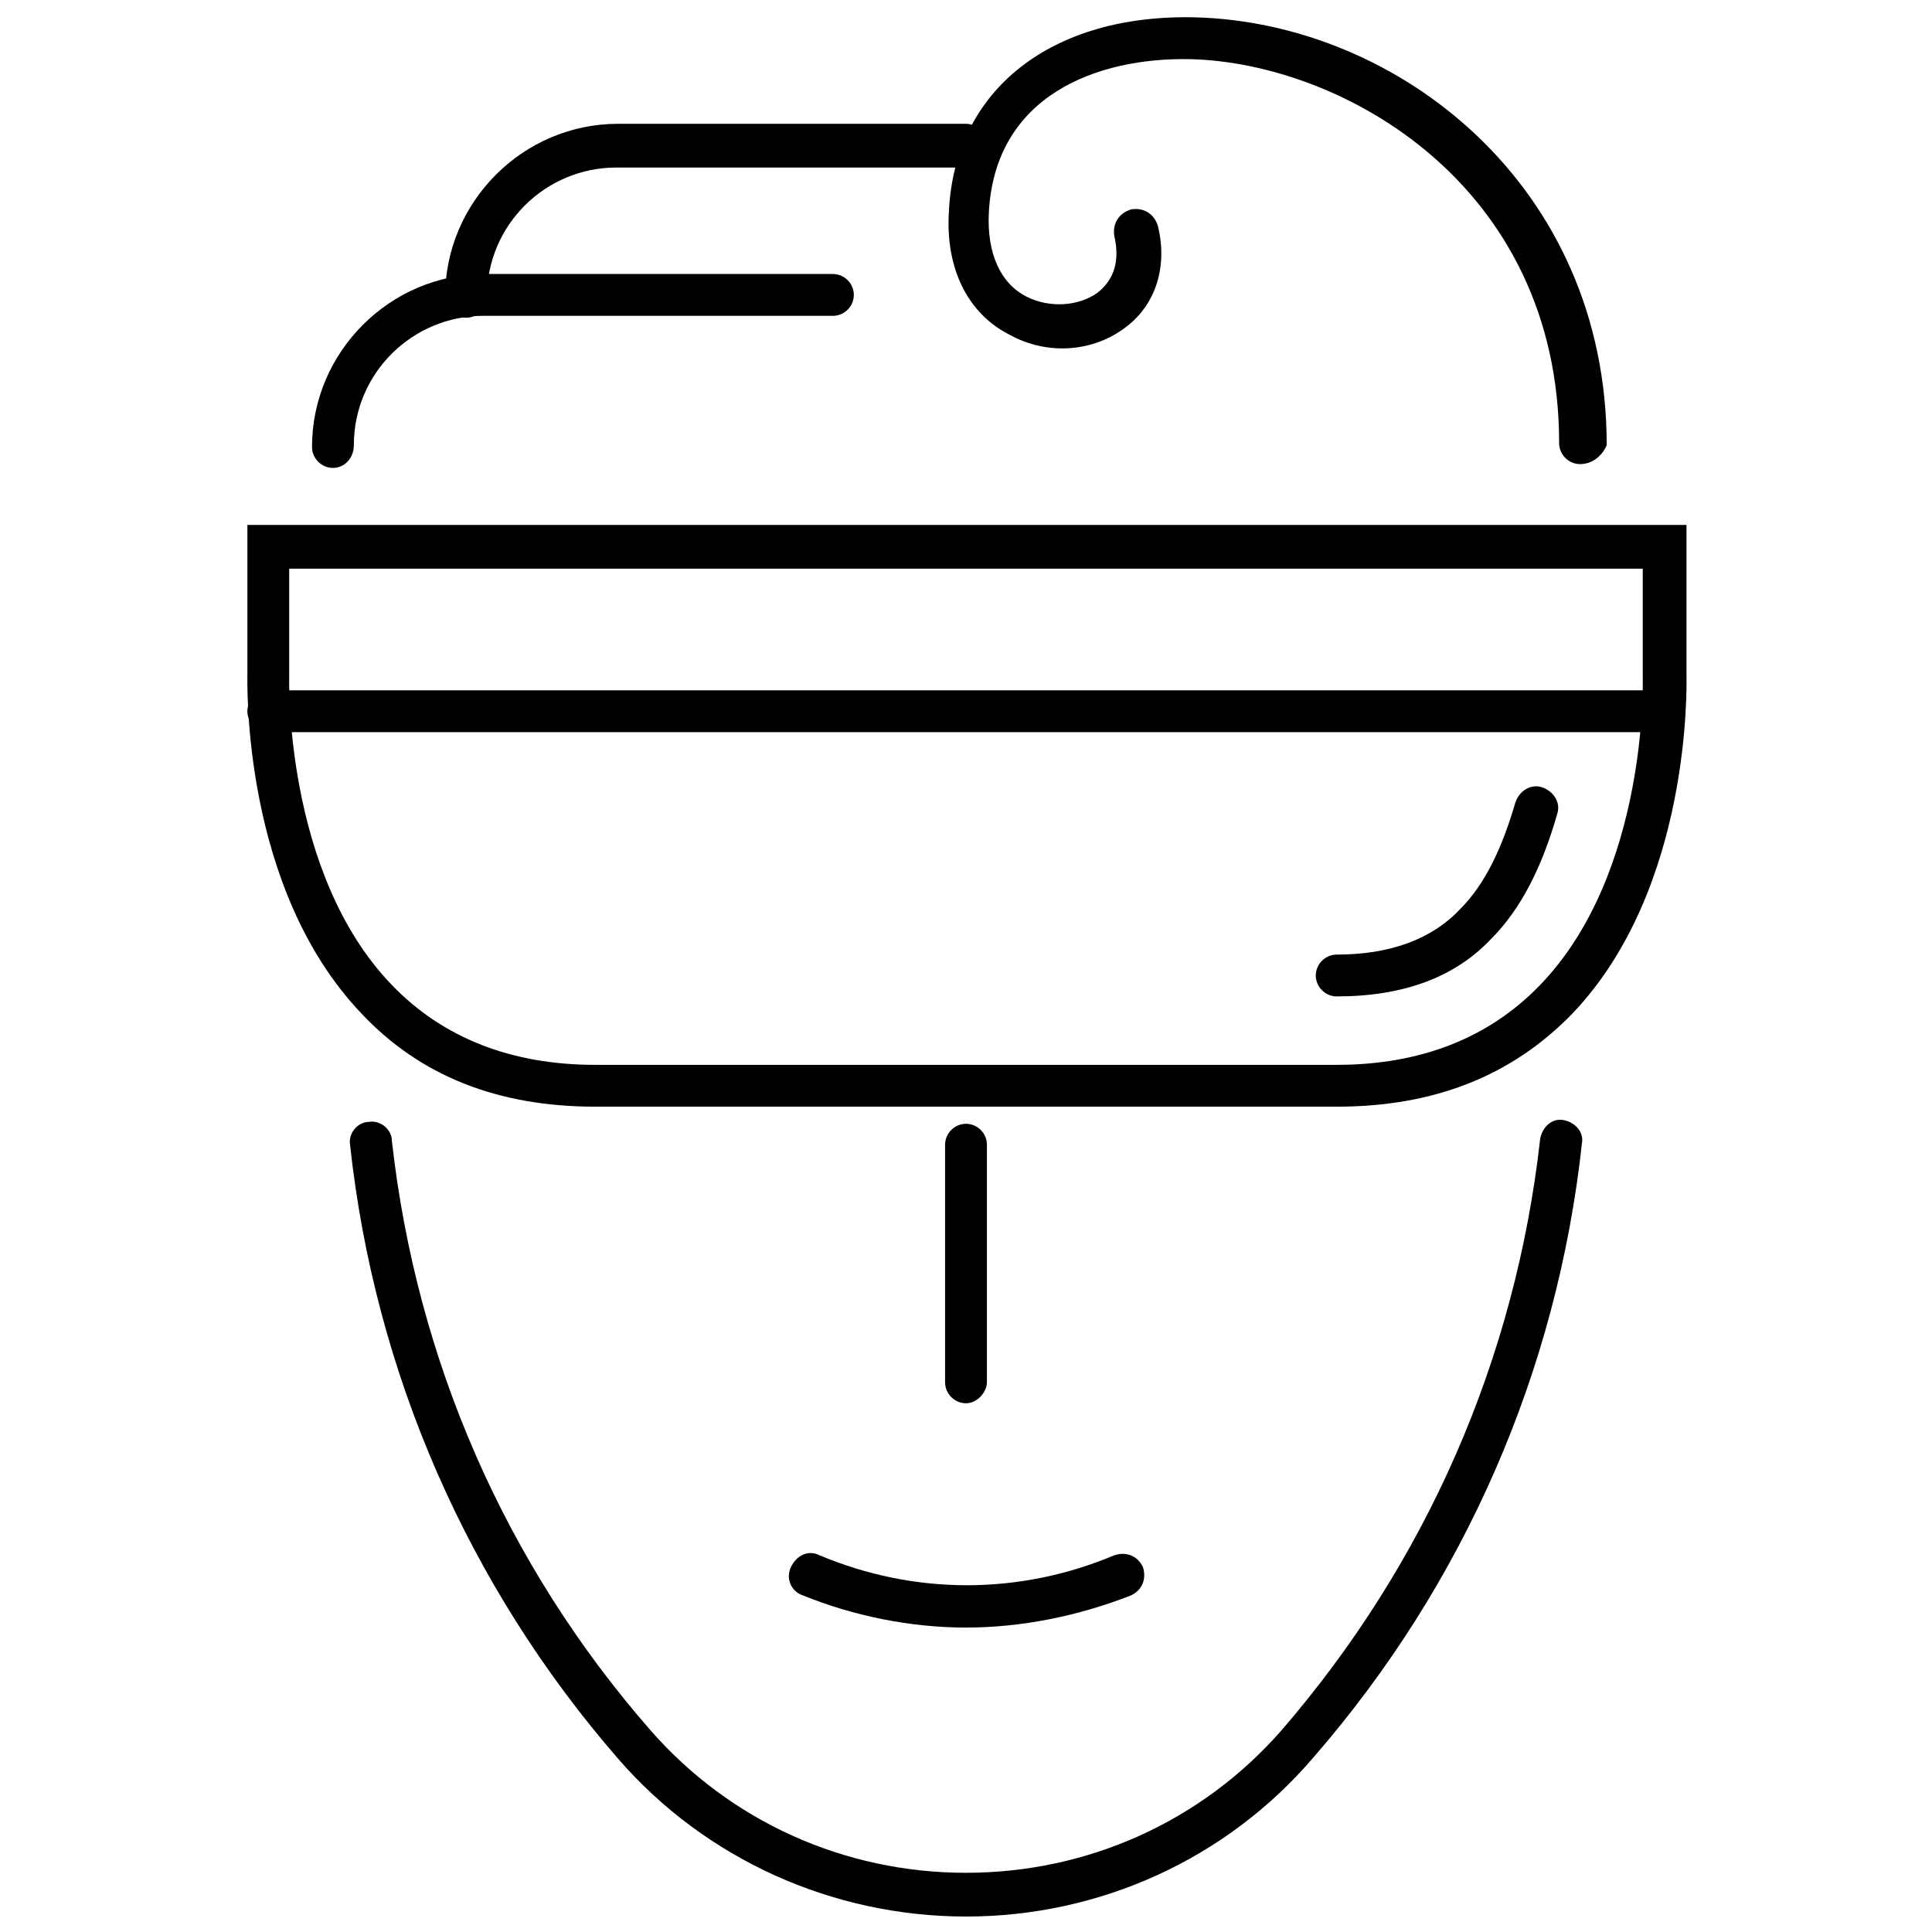 <?xml version="1.0" encoding="UTF-8"?>
<!-- Uploaded to: SVG Repo, www.svgrepo.com, Generator: SVG Repo Mixer Tools -->
<svg width="800px" height="800px" version="1.1" viewBox="144 144 512 512" xmlns="http://www.w3.org/2000/svg">
 <defs>
  <clipPath id="b">
   <path d="m236 440h328v211.9h-328z"/>
  </clipPath>
  <clipPath id="a">
   <path d="m395 148.09h175v118.91h-175z"/>
  </clipPath>
 </defs>
 <g clip-path="url(#b)">
  <path d="m400 651.9c-35.266 0-69.023-15.113-92.195-41.816-39.801-45.848-64.488-102.27-71.039-162.73-0.504-3.023 2.016-6.047 5.039-6.047 3.023-0.504 6.047 2.016 6.047 5.039 6.551 58.441 30.23 112.35 68.52 156.18 21.16 24.184 51.387 37.785 83.633 37.785 32.242 0 62.473-13.602 83.633-37.785 38.289-44.336 61.969-98.242 68.52-156.68 0.504-3.023 3.023-5.543 6.047-5.039 3.023 0.504 5.543 3.023 5.039 6.047-6.551 60.457-31.234 116.88-71.039 162.73-23.184 27.207-56.938 42.32-92.203 42.32z"/>
 </g>
 <path d="m498.24 408.06c-3.023 0-5.543-2.519-5.543-5.543s2.519-5.543 5.543-5.543c14.105 0 25.191-4.031 32.746-12.09 6.551-6.551 11.082-16.121 14.609-28.215 1.008-3.023 4.031-5.039 7.055-4.031 3.023 1.008 5.039 4.031 4.031 7.055-4.031 14.105-9.574 25.191-17.633 33.25-9.574 10.078-23.176 15.117-40.809 15.117z"/>
 <path d="m400 515.88c-3.023 0-5.543-2.519-5.543-5.543v-62.977c0-3.023 2.519-5.543 5.543-5.543s5.543 2.519 5.543 5.543v62.977c-0.004 2.519-2.523 5.543-5.543 5.543z"/>
 <path d="m400 575.32c-14.609 0-29.727-3.023-43.328-8.566-3.023-1.008-4.535-4.535-3.023-7.559 1.512-3.023 4.535-4.535 7.559-3.023 25.191 10.578 52.898 10.578 78.09 0 3.023-1.008 6.047 0 7.559 3.023 1.008 3.023 0 6.047-3.023 7.559-14.109 5.543-29.223 8.566-43.832 8.566z"/>
 <g clip-path="url(#a)">
  <path d="m562.73 266.99c-3.023 0-5.543-2.519-5.543-5.543 0-68.52-57.434-100.76-97.738-101.77-24.688-0.504-51.891 9.574-53.402 40.809-0.504 10.578 3.023 18.641 10.078 22.168 6.047 3.023 13.602 2.519 18.641-1.008 4.535-3.527 6.047-8.566 4.535-15.113-0.504-3.023 1.008-6.047 4.535-7.055 3.023-0.504 6.047 1.008 7.055 4.535 2.519 10.578-0.504 20.656-8.566 26.703-8.566 6.551-20.656 7.559-30.73 2.016-11.082-5.543-17.129-17.633-16.121-32.746 1.512-32.242 27.207-52.395 65.496-51.387 53.402 1.512 108.82 44.336 108.82 113.36-1.02 2.516-3.539 5.035-7.062 5.035z"/>
 </g>
 <path d="m232.23 268c-3.023 0-5.543-2.519-5.543-5.543 0-25.191 20.656-45.848 45.848-45.848l92.195 0.004c3.023 0 5.543 2.519 5.543 5.543s-2.519 5.543-5.543 5.543l-92.699-0.004c-18.641 0-34.258 15.113-34.258 34.258 0 3.527-2.519 6.047-5.543 6.047z"/>
 <path d="m267.5 228.2c-3.023 0-5.543-2.519-5.543-5.543 0-25.191 20.656-45.848 45.848-45.848l92.199 0.004c3.023 0 5.543 2.519 5.543 5.543-0.004 3.019-2.523 6.043-5.543 6.043h-92.703c-18.641 0-34.258 15.113-34.258 34.258 0 3.023-2.519 5.543-5.543 5.543z"/>
 <path d="m498.24 437.28h-196.48c-25.695 0-46.352-8.062-61.969-24.688-31.738-33.25-30.23-87.664-30.23-90.184v-39.297h381.38v39.801c0 2.016 1.512 56.426-30.23 89.68-16.117 16.625-36.773 24.688-62.469 24.688zm-277.6-142.58v28.215c0 0.504-1.512 52.395 27.207 82.121 13.602 14.105 31.738 21.16 53.906 21.16h196.48c22.168 0 40.305-7.055 53.906-21.16 28.719-29.727 27.207-81.113 27.207-81.617v-28.719z"/>
 <path d="m584.9 338.03h-369.8c-3.023 0-5.543-2.519-5.543-5.543 0-3.023 2.519-5.543 5.543-5.543h369.8c3.023 0 5.543 2.519 5.543 5.543-0.004 3.023-2.523 5.543-5.543 5.543z"/>
</svg>